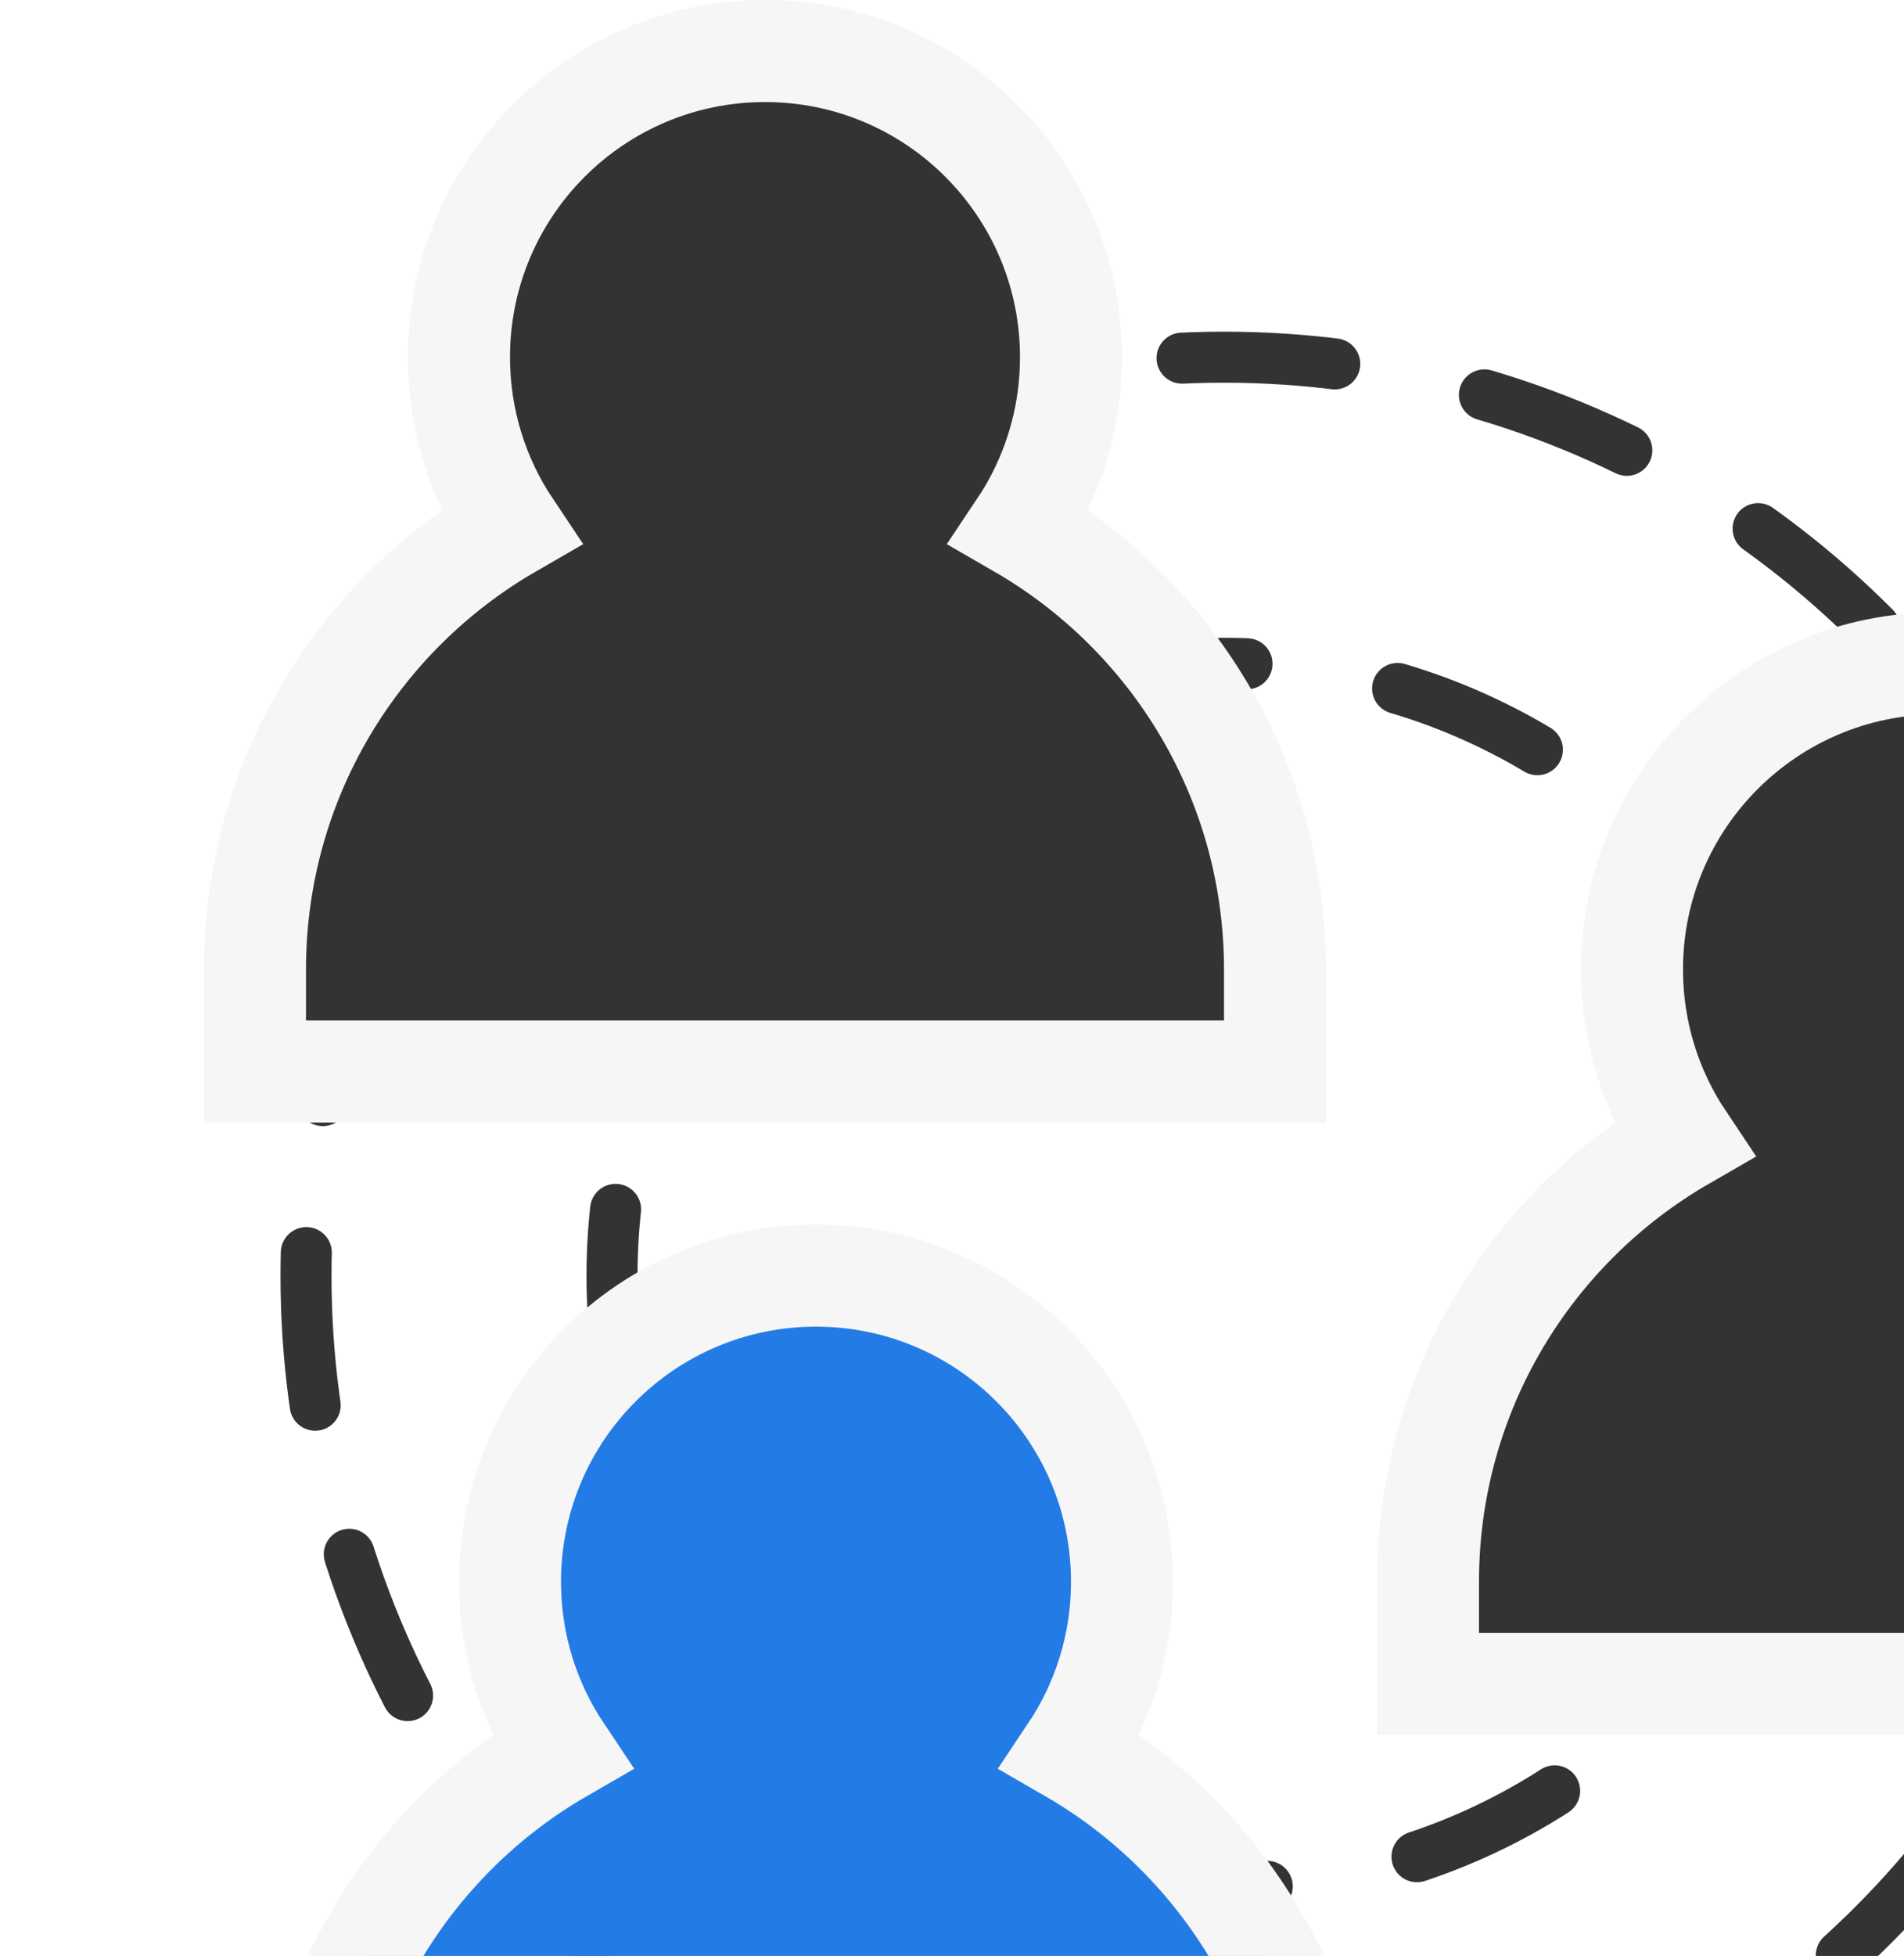 <svg width="112" height="115" viewBox="0 0 112 115" fill="none" xmlns="http://www.w3.org/2000/svg">
<circle cx="72" cy="75" r="54" stroke="#313335" stroke-width="3" stroke-linecap="round" stroke-linejoin="round" stroke-dasharray="9 9"/>
<circle cx="72" cy="75" r="36" stroke="#313335" stroke-width="3" stroke-linecap="round" stroke-linejoin="round" stroke-dasharray="9 9"/>
<path d="M62.97 102.997C64.883 100.138 66 96.698 66 93C66 83.059 57.941 75 48 75C38.059 75 30 83.059 30 93C30 96.698 31.117 100.138 33.03 102.997C24.05 108.178 18 117.88 18 129V132V135H21H75H78V132V129C78 117.88 71.95 108.178 62.97 102.997Z" fill="#237CE6" stroke="#F6F6F7" stroke-width="6"/>
<path d="M128.97 66.997C130.883 64.138 132 60.698 132 57C132 47.059 123.941 39 114 39C104.059 39 96 47.059 96 57C96 60.698 97.117 64.138 99.03 66.997C90.05 72.178 84 81.88 84 93V96V99H87H141H144V96V93C144 81.88 137.95 72.178 128.97 66.997Z" fill="#313335" stroke="#F6F6F7" stroke-width="6"/>
<path d="M59.97 30.997C61.883 28.138 63 24.698 63 21C63 11.059 54.941 3 45 3C35.059 3 27 11.059 27 21C27 24.698 28.117 28.138 30.03 30.997C21.05 36.178 15 45.88 15 57V60V63H18H72H75V60V57C75 45.88 68.95 36.178 59.97 30.997Z" fill="#313335" stroke="#F6F6F7" stroke-width="6"/>
</svg>
